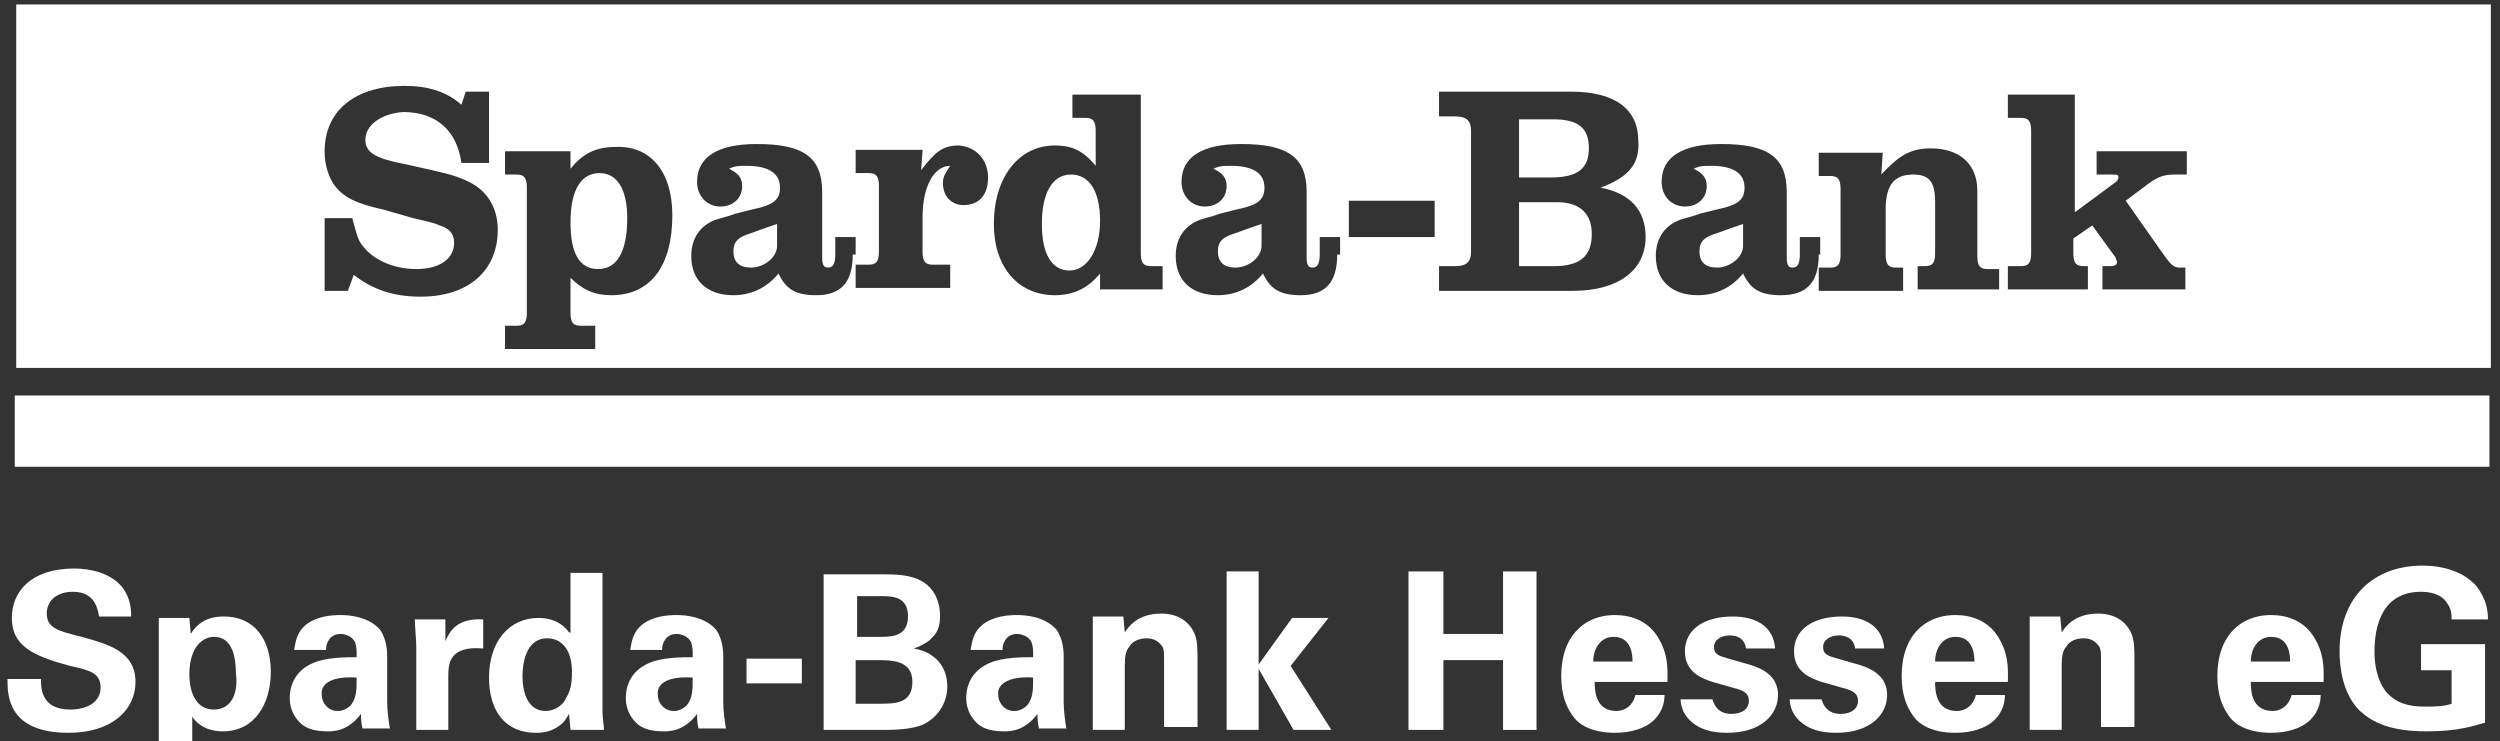 <?xml version="1.0" encoding="UTF-8" standalone="no"?>
<!DOCTYPE svg PUBLIC "-//W3C//DTD SVG 1.1//EN" "http://www.w3.org/Graphics/SVG/1.1/DTD/svg11.dtd">
<svg width="100%" height="100%" viewBox="0 0 172 51" version="1.1" xmlns="http://www.w3.org/2000/svg" xmlns:xlink="http://www.w3.org/1999/xlink" xml:space="preserve" xmlns:serif="http://www.serif.com/" style="fill-rule:evenodd;clip-rule:evenodd;stroke-linejoin:round;stroke-miterlimit:2;">
    <rect x="0" y="0" width="172" height="51" fill="#333333" stroke="none"/>
    <g id="ArtBoard1" transform="matrix(0.878,0,0,0.6,-8.776,-4.2)">
        <rect x="10" y="7" width="196" height="85" style="fill:none;"/>
        <clipPath id="_clip1">
            <rect x="10" y="7" width="196" height="85"/>
        </clipPath>
        <g clip-path="url(#_clip1)">
            <g transform="matrix(1.14,0,0,1.667,-19.628,-49.667)">
                <path d="M69.1,49C69.1,47 68.4,45.9 67.2,45.9C65.9,45.9 65.2,47.1 65.2,49.3C65.2,51.4 65.8,52.5 67.1,52.5C68.4,52.5 69.1,51.3 69.1,49M79.4,50.9L79.4,49.4C78.2,49.8 78,49.9 77.7,50C76.7,50.3 76.4,50.6 76.4,51.3C76.4,52 76.8,52.4 77.6,52.4C78.5,52.4 79.4,51.7 79.4,50.9M101.6,49.2C101.6,47.2 100.9,46 99.6,46C98.3,46 97.6,47.3 97.6,49.4C97.6,51.5 98.3,52.6 99.5,52.6C100.7,52.6 101.6,51.2 101.6,49.2M112.7,50.9L112.7,49.4C111.5,49.8 111.3,49.9 111,50C110,50.3 109.7,50.6 109.7,51.3C109.7,52 110.1,52.4 110.9,52.4C111.8,52.4 112.7,51.7 112.7,50.9M135.2,44.2C135.2,42.8 134.5,42.2 132.7,42.2L130.4,42.2L130.4,46.2L132.6,46.2C134.4,46.2 135.2,45.6 135.2,44.2M135.4,50.1C135.4,48.7 134.6,47.9 133,47.9L130.4,47.9L130.4,52.3L132.8,52.3C134.6,52.3 135.4,51.6 135.4,50.1M145.8,50.9L145.8,49.4C144.6,49.8 144.4,49.9 144.1,50C143.1,50.3 142.8,50.6 142.8,51.3C142.8,52 143.2,52.4 144,52.4C144.9,52.4 145.8,51.7 145.8,50.9M176.3,53.9L170.5,53.9L170.5,52.3L171,52.3C171.4,52.3 171.5,52.2 171.5,52C171.5,51.9 171.4,51.8 171.4,51.7L169.8,49.5L168.5,50.4L168.5,51.4C168.5,52.1 168.7,52.3 169.2,52.3L169.5,52.3L169.5,53.9L164,53.9L164,52.3L164.9,52.3C165.4,52.3 165.6,52.1 165.6,51.4L165.6,43C165.6,42.3 165.4,42.1 164.9,42.1L164,42.1L164,40.5L168.6,40.5L168.6,48.6L171.3,46.6C171.5,46.5 171.6,46.3 171.6,46.2C171.6,46 171.5,46 171.1,46L170.1,46L170.1,44.4L176.3,44.4L176.3,46L175.5,46C174.8,46 174.4,46.1 173.7,46.6L172.1,47.8L174.7,51.5C175.2,52.2 175.4,52.4 175.8,52.4L176.2,52.4L176.2,53.9L176.3,53.9ZM163.7,53.9L157.8,53.9L157.8,52.3L158.3,52.3C158.8,52.3 159,52.1 159,51.4L159,47.9C159,46.5 158.6,46 157.5,46C156.2,46 155.6,46.7 155.6,48.4L155.6,51.5C155.6,52.2 155.8,52.4 156.3,52.4L156.8,52.4L156.8,54L151,54L151,52.4L151.8,52.4C152.3,52.4 152.5,52.2 152.5,51.5L152.5,47C152.5,46.3 152.3,46.1 151.8,46.1L151,46.1L151,44.5L155.4,44.5L155.3,46C156.5,44.7 157.3,44.2 158.7,44.2C160.7,44.2 161.9,45.3 161.9,47.1L161.9,51.6C161.9,52.3 162.1,52.5 162.6,52.5L163.4,52.5L163.4,53.9L163.7,53.9ZM151,51.5C151,53.4 150.2,54.3 148.4,54.3C147,54.3 146.3,53.9 145.8,52.8C145,53.8 143.9,54.3 142.7,54.3C140.9,54.3 139.8,53.3 139.8,51.6C139.8,50.4 140.4,49.5 141.5,49.1C141.8,49 142.3,48.9 142.8,48.7L144,48.4C145.5,48.1 145.9,47.7 145.9,46.9C145.9,45.9 145.1,45.4 143.6,45.4C143.1,45.4 142.8,45.4 142.4,45.6C143,45.9 143.3,46.2 143.3,46.8C143.3,47.6 142.7,48.2 141.8,48.2C140.9,48.2 140.2,47.5 140.2,46.5C140.2,44.8 141.6,43.9 144.3,43.9C147.5,43.9 148.8,44.8 148.8,47.2L148.8,51.7C148.8,52.2 148.9,52.4 149.2,52.4C149.5,52.4 149.7,52.2 149.7,51.5L149.7,50.3L151.1,50.3L151.1,51.5L151,51.5ZM136,46.9C138.1,47.3 139.1,48.5 139.1,50.3C139.1,52.6 137.2,54 134.1,54L124.9,54L124.9,52.3L126,52.3C126.8,52.3 127.1,52 127.1,51.3L127.1,43C127.1,42.3 126.8,42 126,42L124.9,42L124.9,40.3L134,40.3C137,40.3 138.6,41.5 138.6,43.7C138.7,45.3 137.9,46.2 136,46.9M124.6,50.3L118.7,50.3L118.7,47.8L124.6,47.8L124.6,50.3ZM117.9,51.5C117.9,53.4 117.1,54.3 115.4,54.3C114,54.3 113.3,53.9 112.8,52.8C112,53.8 110.9,54.3 109.7,54.3C107.9,54.3 106.8,53.3 106.8,51.6C106.8,50.4 107.4,49.5 108.5,49.1C108.8,49 109.3,48.9 109.8,48.7L111,48.4C112.5,48.1 112.9,47.7 112.9,46.9C112.9,45.9 112.1,45.4 110.6,45.4C110.1,45.4 109.8,45.4 109.4,45.6C110,45.9 110.3,46.2 110.3,46.8C110.3,47.6 109.7,48.2 108.8,48.2C107.9,48.2 107.2,47.5 107.2,46.5C107.2,44.8 108.6,43.9 111.3,43.9C114.5,43.9 115.8,44.8 115.8,47.2L115.8,51.7C115.8,52.2 115.9,52.4 116.2,52.4C116.5,52.4 116.7,52.2 116.7,51.5L116.7,50.3L118.1,50.3L118.1,51.5L117.9,51.5ZM106,53.9L101.6,53.9L101.6,52.8C100.8,53.8 99.8,54.3 98.5,54.3C96,54.3 94.3,52.4 94.3,49.4C94.3,46.2 96,44 98.5,44C99.6,44 100.4,44.3 101.3,45.4L101.3,43C101.3,42.3 101.1,42.1 100.6,42.1L99.7,42.1L99.7,40.5L104.4,40.5L104.4,51.4C104.4,52.1 104.6,52.3 105.1,52.3L105.9,52.3L105.9,53.9L106,53.9ZM93.9,46.2C93.9,47.4 93.3,48.1 92.2,48.1C91.4,48.1 90.8,47.5 90.8,46.6C90.8,46.2 90.9,46 91.3,45.4C90.2,45.4 89.4,46.8 89.4,48.9L89.4,51.3C89.4,52 89.6,52.2 90.1,52.2L91.3,52.2L91.3,53.8L84.8,53.8L84.8,52.2L85.7,52.2C86.2,52.2 86.4,52 86.4,51.3L86.4,46.8C86.4,46.1 86.2,45.9 85.7,45.9L84.8,45.9L84.8,44.3L89.4,44.3L89.3,45.7C90.3,44.4 90.8,44 91.9,44C93.1,44.1 93.9,45 93.9,46.2M84.6,51.5C84.6,53.4 83.8,54.3 82.1,54.3C80.7,54.3 80,53.9 79.5,52.8C78.7,53.8 77.6,54.3 76.4,54.3C74.6,54.3 73.5,53.3 73.5,51.6C73.5,50.4 74.1,49.5 75.2,49.1C75.5,49 76,48.9 76.5,48.7L77.7,48.4C79.2,48.1 79.6,47.7 79.6,46.9C79.6,45.9 78.8,45.4 77.3,45.4C76.8,45.4 76.5,45.4 76.1,45.6C76.7,45.9 77,46.2 77,46.8C77,47.6 76.4,48.2 75.5,48.2C74.6,48.2 73.9,47.5 73.9,46.5C73.9,44.8 75.3,43.9 78,43.9C81.2,43.9 82.5,44.8 82.5,47.2L82.5,51.7C82.5,52.2 82.6,52.4 82.9,52.4C83.2,52.4 83.4,52.2 83.4,51.5L83.4,50.3L84.8,50.3L84.8,51.5L84.6,51.5ZM72.2,48.8C72.2,52.3 70.7,54.3 68,54.3C66.8,54.3 66,53.9 65.2,53.1L65.2,55.5C65.2,56.2 65.4,56.4 65.9,56.4L66.9,56.4L66.9,58L60.7,58L60.7,56.4L61.5,56.4C62,56.4 62.2,56.2 62.2,55.5L62.2,46.9C62.2,46.2 62,46 61.5,46L60.7,46L60.7,44.4L65.2,44.4L65.2,45.6C66,44.6 66.9,44.1 68.3,44.1C70.7,44 72.2,45.8 72.2,48.8M51.1,43.6C51.1,44.5 51.8,44.9 53.9,45.3C56.6,45.9 57.1,46 58,46.4C59.4,47 60.2,48.2 60.2,49.8C60.2,52.6 58.2,54.4 54.9,54.4C53,54.4 51.6,53.9 50.3,52.9L49.9,54L48.3,54L48.3,49L50.2,49C50.5,50.1 50.6,50.6 51,51C51.7,51.9 53.1,52.5 54.6,52.5C56.2,52.5 57.2,51.8 57.2,50.7C57.2,50.1 56.9,49.7 56.2,49.5C55.8,49.3 55.2,49.2 54.4,49L52.3,48.4C50.5,48 49.7,47.6 49.1,46.9C48.6,46.3 48.3,45.4 48.3,44.4C48.3,41.6 50.4,39.9 53.8,39.9C55.4,39.9 56.7,40.3 57.7,41.2L58,40.3L59.6,40.3L59.6,45.2L57.7,45.2C57.4,43 56,41.7 53.7,41.7C52.2,41.8 51.1,42.6 51.1,43.6M197.2,34.3L27.1,34.3L27.1,59.3L197.2,59.3L197.2,34.3Z" style="fill:white;fill-rule:nonzero;"/>
            </g>
            <g transform="matrix(1.14,0,0,1.667,-19.628,-49.667)">
                <rect x="27" y="61.2" width="170.1" height="4.9" style="fill:white;"/>
            </g>
            <g transform="matrix(1.14,0,0,1.667,-19.628,-49.667)">
                <path d="M26.5,80.7C26.5,81.8 26.5,84.4 30.7,84.4C33.7,84.4 35.3,82.8 35.3,80.9C35.3,78.8 33.4,78.3 31.6,77.8C30,77.4 29.2,77.2 29.2,76.2C29.2,75.3 29.9,74.7 31,74.7C32.6,74.7 32.7,76 32.8,76.4L35,76.4C35,76 35,75.2 34.4,74.4C33.6,73.4 32.2,73.1 31.1,73.1C28.1,73.1 26.8,74.7 26.8,76.5C26.8,78.4 28.2,79.1 30.8,79.8C32.2,80.1 32.9,80.3 32.9,81.3C32.9,82.2 32.1,82.8 30.8,82.8C28.8,82.8 28.8,81.3 28.8,80.7L26.5,80.7Z" style="fill:white;fill-rule:nonzero;"/>
            </g>
            <g transform="matrix(1.14,0,0,1.667,-19.628,-49.667)">
                <path d="M36.9,76.5L36.9,87.1L39.2,87.1L39.2,83.3C39.4,83.6 40,84.3 41.3,84.3C43.5,84.3 44.6,82.4 44.6,80.2C44.6,77.9 43.4,76.4 41.4,76.4C41,76.4 39.8,76.4 39.1,77.6L39,76.5L36.9,76.5ZM40.7,82.8C39.1,82.8 39,80.9 39,80.4C39,78.4 40,77.8 40.7,77.8C42,77.8 42.2,79.3 42.2,80.3C42.4,81.8 41.8,82.8 40.7,82.8Z" style="fill:white;"/>
            </g>
            <g transform="matrix(1.14,0,0,1.667,-19.628,-49.667)">
                <path d="M52.8,84.2C52.7,83.6 52.6,82.9 52.6,82.3L52.6,79.2C52.6,78.9 52.6,78 52.1,77.3C51.3,76.4 50,76.3 49.4,76.3C48.7,76.3 47.8,76.4 47.1,76.9C46.3,77.5 46.3,78.3 46.2,78.7L48.4,78.7C48.4,78.5 48.4,78.3 48.6,78C48.8,77.7 49.1,77.6 49.4,77.6C49.6,77.6 50.2,77.7 50.4,78.2C50.5,78.5 50.5,78.7 50.5,79.2C49.8,79.2 48.4,79.2 47.5,79.6C46.1,80.2 45.9,81.4 45.9,82C45.9,82.6 46.1,83.2 46.6,83.7C46.9,84 47.4,84.3 48.5,84.3C48.9,84.3 49.9,84.3 50.8,83.1C50.8,83.3 50.8,83.7 50.9,84.1L52.8,84.1L52.8,84.2ZM50.5,80.6C50.5,81.4 50.5,82 50.1,82.5C49.9,82.7 49.6,82.9 49.2,82.9C48.5,82.9 48.1,82.3 48.1,81.8C48,80.9 49,80.5 50.5,80.6Z" style="fill:white;"/>
            </g>
            <g transform="matrix(1.14,0,0,1.667,-19.628,-49.667)">
                <path d="M54.6,84.2L56.8,84.2L56.8,80.5C56.8,79.6 56.9,78.4 59.2,78.6L59.2,76.6C57.4,76.5 56.9,77.4 56.6,78.1L56.6,76.6L54.5,76.6C54.5,77 54.6,78.1 54.6,78.5L54.6,84.2Z" style="fill:white;fill-rule:nonzero;"/>
            </g>
            <g transform="matrix(1.14,0,0,1.667,-19.628,-49.667)">
                <path d="M65.1,77.5C64.9,77.2 64.3,76.5 63,76.5C61,76.5 59.6,78.1 59.6,80.6C59.6,83 60.8,84.4 62.8,84.4C63.1,84.4 63.7,84.4 64.3,84C64.8,83.7 64.9,83.4 65.1,83.1L65.2,84.2L67.5,84.2C67.5,83.9 67.4,83.4 67.4,83L67.4,73.4L65.2,73.4L65.2,77.5L65.1,77.5ZM61.9,80.5C61.9,79.7 62.1,77.9 63.6,77.9C64.6,77.9 65.3,78.7 65.3,80.2C65.3,80.6 65.3,81.4 64.9,82C64.7,82.5 64.1,82.9 63.5,82.9C62.3,82.9 61.9,81.7 61.9,80.5Z" style="fill:white;"/>
            </g>
            <g transform="matrix(1.14,0,0,1.667,-19.628,-49.667)">
                <path d="M75.9,84.2C75.8,83.6 75.7,82.9 75.7,82.3L75.7,79.2C75.7,78.9 75.7,78 75.2,77.3C74.4,76.4 73.1,76.3 72.5,76.3C71.8,76.3 70.9,76.4 70.2,76.9C69.4,77.5 69.4,78.3 69.3,78.7L71.5,78.7C71.5,78.5 71.5,78.3 71.7,78C71.9,77.7 72.2,77.6 72.5,77.6C72.7,77.6 73.3,77.7 73.5,78.2C73.6,78.5 73.6,78.7 73.6,79.2C72.9,79.2 71.5,79.2 70.6,79.6C69.2,80.2 69,81.4 69,82C69,82.6 69.2,83.2 69.7,83.7C70,84 70.5,84.3 71.6,84.3C72,84.3 73,84.3 73.9,83.1C73.9,83.3 73.9,83.7 74,84.1L75.9,84.1L75.9,84.2ZM73.6,80.6C73.6,81.4 73.6,82 73.2,82.5C73,82.7 72.7,82.9 72.3,82.9C71.6,82.9 71.2,82.3 71.2,81.8C71.1,80.9 72.1,80.5 73.6,80.6Z" style="fill:white;"/>
            </g>
            <g transform="matrix(1.14,0,0,1.667,-19.628,-49.667)">
                <rect x="77.3" y="79.3" width="3.8" height="1.7" style="fill:white;fill-rule:nonzero;"/>
            </g>
            <g transform="matrix(1.14,0,0,1.667,-19.628,-49.667)">
                <path d="M82.6,84.2L86.8,84.2C87.2,84.2 88.7,84.2 89.5,83.8C90.3,83.4 91.1,82.5 91.1,81.2C91.1,80.1 90.5,78.9 88.8,78.6C89.4,78.4 90,78 90,77.9C90.6,77.4 90.6,76.7 90.6,76.3C90.6,75.7 90.4,74.6 89.4,74C88.6,73.5 87.4,73.5 86.7,73.5L82.6,73.5L82.6,84.2ZM84.9,75L86.5,75C87.3,75 88.4,75 88.4,76.4C88.4,77.8 87.2,77.8 86.5,77.8L84.9,77.8L84.9,75ZM84.8,79.4L86.2,79.4C87.3,79.4 88.7,79.4 88.7,80.9C88.7,82.4 87.5,82.4 86.4,82.4L84.8,82.4L84.8,79.4Z" style="fill:white;"/>
            </g>
            <g transform="matrix(1.14,0,0,1.667,-19.628,-49.667)">
                <path d="M99.3,84.2C99.2,83.6 99.1,82.9 99.1,82.3L99.1,79.2C99.1,78.9 99.1,78 98.6,77.3C97.8,76.4 96.5,76.3 95.9,76.3C95.2,76.3 94.3,76.4 93.6,76.9C92.8,77.5 92.8,78.3 92.7,78.7L94.9,78.7C94.9,78.5 94.9,78.3 95.1,78C95.3,77.7 95.6,77.6 95.9,77.6C96.1,77.6 96.7,77.7 96.9,78.2C97,78.5 97,78.7 97,79.2C96.3,79.2 94.9,79.2 94,79.6C92.6,80.2 92.4,81.4 92.4,82C92.4,82.6 92.6,83.2 93.1,83.7C93.4,84 93.9,84.3 95,84.3C95.4,84.3 96.4,84.3 97.3,83.1C97.3,83.3 97.3,83.7 97.4,84.1L99.3,84.1L99.3,84.2ZM97,80.6C97,81.4 97,82 96.6,82.5C96.4,82.7 96.1,82.9 95.7,82.9C95,82.9 94.6,82.3 94.6,81.8C94.5,80.9 95.6,80.5 97,80.6Z" style="fill:white;"/>
            </g>
            <g transform="matrix(1.14,0,0,1.667,-19.628,-49.667)">
                <path d="M101.1,84.2L103.3,84.2L103.3,79.7C103.3,79.1 103.4,78.7 103.6,78.5C103.8,78.1 104.3,77.9 104.8,77.9C105.4,77.9 105.7,78.2 105.9,78.5C106,78.7 106,79 106,79.3L106,84L108.3,84L108.3,79.9C108.3,78.5 108.3,78.1 108.1,77.6C107.9,77.1 107.3,76.2 105.8,76.2C104.1,76.2 103.5,77.2 103.3,77.5L103.2,76.4L101.1,76.4L101.1,84.2Z" style="fill:white;fill-rule:nonzero;"/>
            </g>
            <g transform="matrix(1.14,0,0,1.667,-19.628,-49.667)">
                <path d="M110.3,84.2L112.5,84.2L112.5,80L114.9,84.2L117.5,84.2L114.7,79.8L117.3,76.5L114.8,76.5L112.5,79.7L112.5,73.3L110.3,73.3L110.3,84.2Z" style="fill:white;fill-rule:nonzero;"/>
            </g>
            <g transform="matrix(1.14,0,0,1.667,-19.628,-49.667)">
                <path d="M122.8,84.2L125.2,84.2L125.2,79.4L129.3,79.4L129.3,84.2L131.6,84.2L131.6,73.3L129.3,73.3L129.3,77.6L125.2,77.6L125.2,73.3L122.8,73.3L122.8,84.2Z" style="fill:white;fill-rule:nonzero;"/>
            </g>
            <g transform="matrix(1.14,0,0,1.667,-19.628,-49.667)">
                <path d="M140.6,80.9C140.6,80.3 140.7,79.2 140.1,78.1C139.4,76.7 138.1,76.3 137,76.3C136.2,76.3 135.5,76.5 134.9,76.9C133.6,77.8 133.3,79.3 133.3,80.5C133.3,81.7 133.6,82.7 134.3,83.5C135.1,84.3 136.3,84.4 137,84.4C138.1,84.4 139.1,84.1 139.7,83.5C140.3,82.9 140.4,82.2 140.4,81.8L138.4,81.8C138.2,82.6 137.6,82.9 137.1,82.9C135.6,82.9 135.6,81.4 135.6,80.9L140.6,80.9ZM135.5,79.5C135.5,78.6 136,77.8 136.9,77.8C138.2,77.8 138.2,79.2 138.2,79.5L135.5,79.5Z" style="fill:white;"/>
            </g>
            <g transform="matrix(1.14,0,0,1.667,-19.628,-49.667)">
                <path d="M141.5,82C141.5,82.4 141.6,83 142.1,83.5C142.8,84.2 143.7,84.4 144.7,84.4C147.1,84.4 148.2,83.1 148.2,81.8C148.2,80.8 147.6,80.1 146.2,79.7L144.8,79.3C144.1,79.1 143.8,79 143.8,78.5C143.8,78 144.3,77.7 144.9,77.7C145.2,77.7 145.9,77.8 146,78.6L148,78.6C147.9,77.1 146.7,76.4 145.1,76.4C143.1,76.4 141.8,77.3 141.8,78.8C141.8,80.3 143.1,80.7 143.7,80.9L145.1,81.3C146,81.5 146.2,81.8 146.2,82.2C146.2,82.7 145.8,83.1 145,83.1C144.1,83.1 143.8,82.5 143.7,82.1L141.5,82.1L141.5,82Z" style="fill:white;fill-rule:nonzero;"/>
            </g>
            <g transform="matrix(1.14,0,0,1.667,-19.628,-49.667)">
                <path d="M149,82C149,82.4 149.1,83 149.6,83.5C150.3,84.2 151.2,84.4 152.2,84.4C154.6,84.4 155.7,83.1 155.7,81.8C155.7,80.8 155.1,80.1 153.7,79.7L152.3,79.3C151.6,79.1 151.3,79 151.3,78.5C151.3,78 151.8,77.7 152.4,77.7C152.7,77.7 153.4,77.8 153.5,78.6L155.5,78.6C155.4,77.1 154.2,76.4 152.6,76.4C150.6,76.4 149.3,77.3 149.3,78.8C149.3,80.3 150.6,80.7 151.2,80.9L152.6,81.3C153.5,81.5 153.7,81.8 153.7,82.2C153.7,82.7 153.3,83.1 152.5,83.1C151.6,83.1 151.3,82.5 151.2,82.1L149,82.1L149,82Z" style="fill:white;fill-rule:nonzero;"/>
            </g>
            <g transform="matrix(1.14,0,0,1.667,-19.628,-49.667)">
                <path d="M164,80.9C164,80.3 164.1,79.2 163.5,78.1C162.8,76.7 161.5,76.3 160.4,76.3C159.6,76.3 158.9,76.5 158.3,76.9C157,77.8 156.7,79.3 156.7,80.5C156.7,81.7 157,82.7 157.7,83.5C158.5,84.3 159.7,84.4 160.4,84.4C161.5,84.4 162.5,84.1 163.1,83.5C163.7,82.9 163.8,82.2 163.8,81.8L161.8,81.8C161.6,82.6 161,82.9 160.5,82.9C159,82.9 159,81.4 159,80.9L164,80.9ZM159,79.5C159,78.6 159.5,77.8 160.4,77.8C161.7,77.8 161.7,79.2 161.7,79.5L159,79.5Z" style="fill:white;"/>
            </g>
            <g transform="matrix(1.14,0,0,1.667,-19.628,-49.667)">
                <path d="M165.5,84.2L167.7,84.2L167.7,79.7C167.7,79.1 167.8,78.7 168,78.5C168.2,78.1 168.7,77.9 169.2,77.9C169.8,77.9 170.1,78.2 170.3,78.5C170.4,78.7 170.4,79 170.4,79.3L170.4,84L172.7,84L172.7,79.9C172.7,78.5 172.7,78.1 172.5,77.6C172.3,77.1 171.7,76.2 170.2,76.2C168.5,76.2 167.9,77.2 167.7,77.5L167.6,76.4L165.5,76.4L165.5,84.2Z" style="fill:white;fill-rule:nonzero;"/>
            </g>
            <g transform="matrix(1.14,0,0,1.667,-19.628,-49.667)">
                <path d="M185.7,80.9C185.7,80.3 185.8,79.2 185.2,78.1C184.5,76.7 183.2,76.3 182.1,76.3C181.3,76.3 180.6,76.5 180,76.9C178.7,77.8 178.4,79.3 178.4,80.5C178.4,81.7 178.7,82.7 179.4,83.5C180.2,84.3 181.4,84.4 182.1,84.4C183.2,84.4 184.2,84.1 184.8,83.5C185.4,82.9 185.5,82.2 185.5,81.8L183.5,81.8C183.3,82.6 182.7,82.9 182.2,82.9C180.7,82.9 180.7,81.4 180.7,80.9L185.7,80.9ZM180.7,79.5C180.7,78.6 181.2,77.8 182.1,77.8C183.4,77.8 183.4,79.2 183.4,79.5L180.7,79.5Z" style="fill:white;"/>
            </g>
            <g transform="matrix(1.14,0,0,1.667,-19.628,-49.667)">
                <path d="M197,76.6C197,76 196.9,75.2 196.2,74.3C195.3,73.3 193.9,72.9 192.5,72.9C189.2,72.9 186.8,75 186.8,78.8C186.8,79.9 187,81.7 188.2,82.9C189.1,83.7 190.3,84.3 192.8,84.3C195,84.3 196.1,83.9 196.8,83.7L196.8,78.3L192.4,78.3L192.4,80.1L194.5,80.1L194.5,82.4C194.2,82.5 193.9,82.6 192.7,82.6C191.4,82.6 190.7,82.3 190.1,81.7C189.3,80.8 189.2,79.5 189.2,78.8C189.2,77.1 189.7,74.7 192.4,74.7C192.9,74.7 193.8,74.8 194.2,75.5C194.5,75.9 194.5,76.3 194.5,76.6L197,76.6Z" style="fill:white;fill-rule:nonzero;"/>
            </g>
        </g>
    </g>
</svg>
